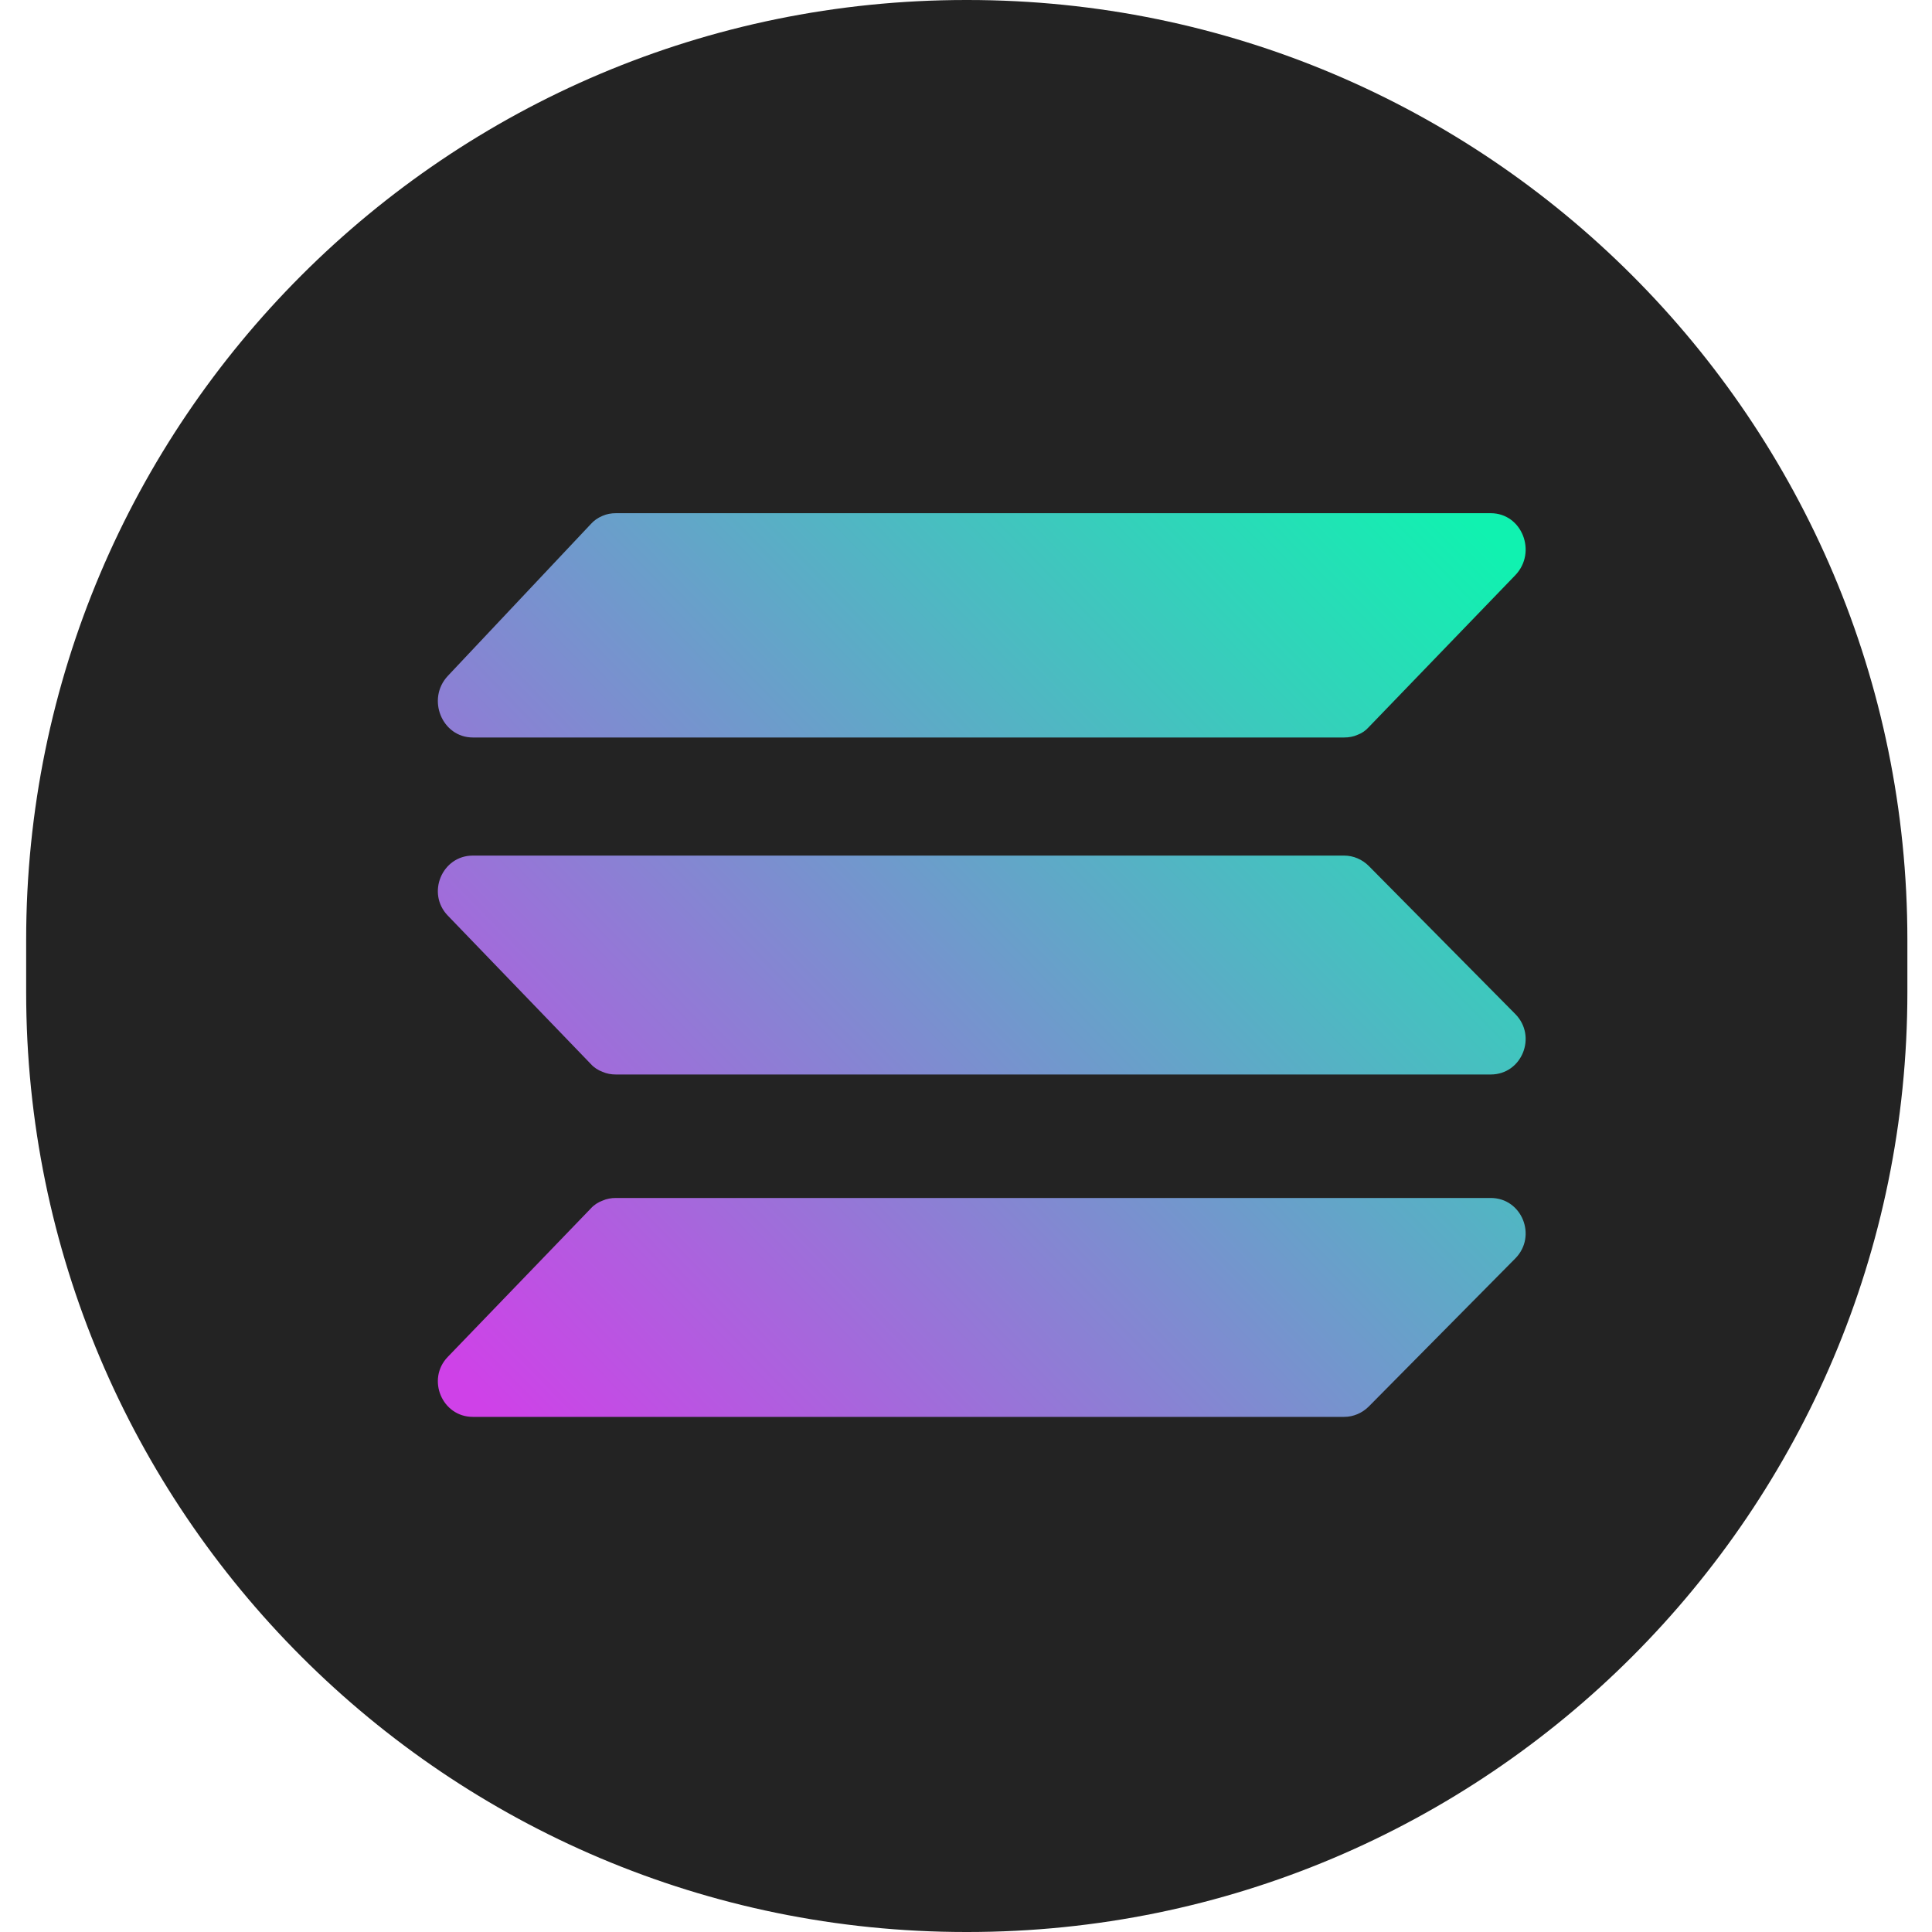 <svg xmlns="http://www.w3.org/2000/svg" width="24" height="24" viewBox="155.3 48.5 488.6 502.2">
  <style type="text/css">
    .st0{fill:#232323;}
    .st1{fill:url(#SVGID_1_);}
  </style>
  <path class="st0" d="M399.6,48.5h0.4c134.9,0,244.3,109.4,244.3,244.3v13.6c0,134.9-109.4,244.3-244.3,244.3h-0.4c-134.9,0-244.3-109.4-244.3-244.3v-13.6C155.3,157.9,264.7,48.5,399.6,48.5z"/>
  <linearGradient id="SVGID_1_" gradientUnits="userSpaceOnUse" x1="300.549" y1="184.631" x2="547.984" y2="425.529" gradientTransform="matrix(1 0 0 -1 -20.945 604.362)">
    <stop offset="0" style="stop-color:#CF41E8"/>
    <stop offset="1" style="stop-color:#10F2B0"/>
  </linearGradient>
  <path class="st1" d="M504.3,237.5c-0.8,0.9-1.8,1.6-2.9,2c-1.1,0.5-2.3,0.7-3.5,0.7H271.4c-8,0-12.1-10-6.5-16l37.2-39.5c0.8-0.9,1.8-1.6,3-2.1c1.1-0.5,2.3-0.7,3.5-0.7h227.4c8.1,0,12.1,10.1,6.4,16.1L504.3,237.5z M504.3,414.1c-1.7,1.7-4,2.7-6.4,2.7H271.4c-8,0-12.1-9.8-6.5-15.6l37.2-38.6c0.8-0.9,1.9-1.6,3-2c1.1-0.5,2.3-0.7,3.5-0.7h227.4c8.1,0,12.1,9.9,6.4,15.7L504.3,414.1z M504.3,273.6c-1.7-1.7-4-2.7-6.4-2.7H271.4c-8,0-12.1,9.8-6.5,15.6l37.2,38.6c0.8,0.9,1.9,1.6,3,2c1.1,0.5,2.3,0.7,3.5,0.7h227.4c8.1,0,12.1-9.9,6.4-15.7L504.3,273.6z"/>
</svg>